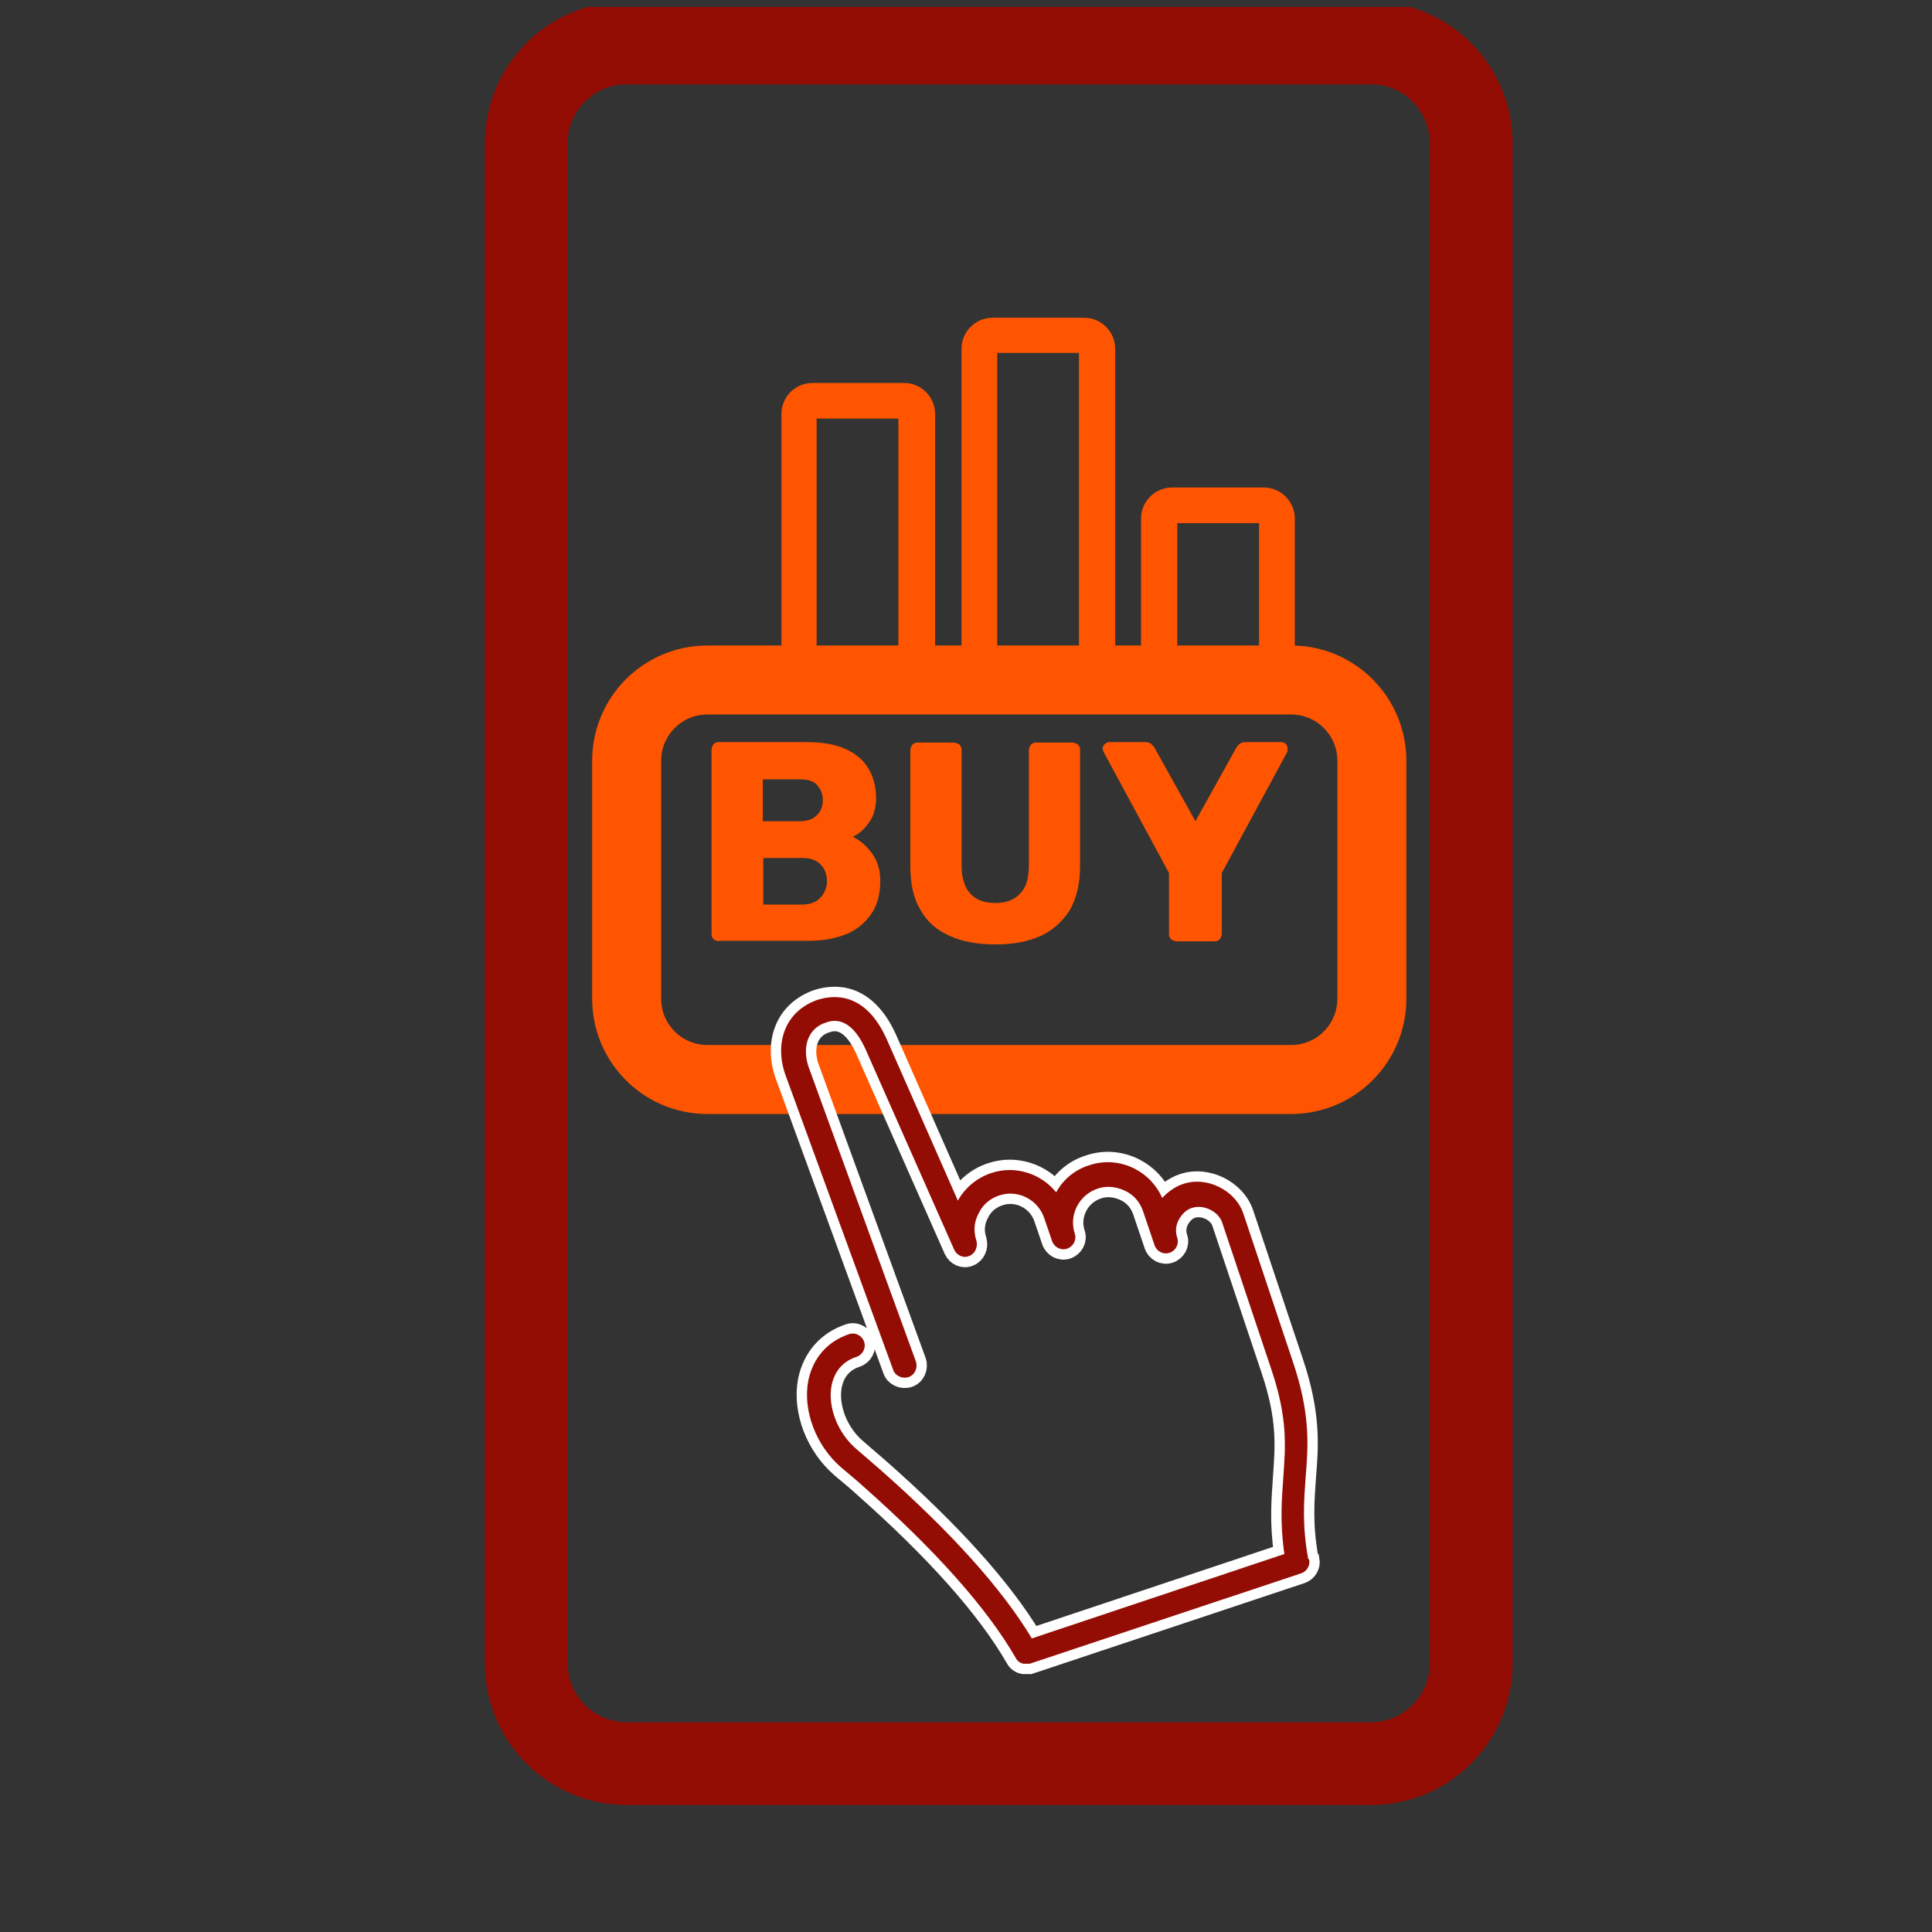 <svg width="28" height="28" viewBox="0 0 28 28" fill="none" xmlns="http://www.w3.org/2000/svg">
<rect x="0" y="0" width="28" height="28" fill="#333333" stroke="none"/>
<g clip-path="url(#clip0_301_97444)">
<g clip-path="url(#clip1_301_97444)">
<g clip-path="url(#clip2_301_97444)">
<path d="M19.867 0.622H9.082C8.278 0.622 7.627 1.274 7.627 2.077V24.105C7.627 24.909 8.278 25.56 9.082 25.56H19.867C20.671 25.56 21.322 24.909 21.322 24.105V2.077C21.322 1.274 20.671 0.622 19.867 0.622Z" stroke="#930D05" stroke-width="1.2" stroke-miterlimit="10"/>
<path d="M18.712 9.855H10.252C9.606 9.855 9.082 10.379 9.082 11.025V14.475C9.082 15.121 9.606 15.645 10.252 15.645H18.712C19.358 15.645 19.882 15.121 19.882 14.475V11.025C19.882 10.379 19.358 9.855 18.712 9.855Z" stroke="#FF5500" stroke-miterlimit="10"/>
<path d="M18.959 22.59C18.869 22.095 18.899 21.75 18.922 21.412C18.959 20.962 18.997 20.497 18.734 19.725L18.022 17.595C17.909 17.25 17.489 17.04 17.144 17.16C17.032 17.197 16.927 17.272 16.844 17.362C16.762 17.175 16.619 17.025 16.439 16.935C16.229 16.83 15.997 16.815 15.779 16.89C15.569 16.957 15.404 17.1 15.307 17.28C15.089 17.01 14.714 16.882 14.362 17.002C14.159 17.07 13.987 17.212 13.882 17.4L12.847 15.052C12.539 14.377 12.089 14.415 11.849 14.49C11.632 14.565 11.459 14.715 11.377 14.925C11.302 15.112 11.302 15.337 11.377 15.562L12.944 19.852C12.974 19.942 13.079 19.987 13.169 19.957C13.259 19.927 13.304 19.822 13.274 19.732L11.714 15.45C11.669 15.307 11.669 15.165 11.714 15.052C11.759 14.94 11.849 14.857 11.969 14.82C12.052 14.79 12.314 14.707 12.539 15.195L13.829 18.112C13.867 18.195 13.964 18.24 14.047 18.202C14.129 18.172 14.174 18.075 14.152 17.985C14.107 17.85 14.114 17.715 14.182 17.587C14.242 17.46 14.347 17.37 14.482 17.325C14.752 17.235 15.044 17.385 15.134 17.655L15.247 17.985C15.277 18.075 15.374 18.127 15.464 18.097C15.554 18.067 15.607 17.97 15.577 17.88C15.487 17.61 15.637 17.317 15.907 17.227C16.034 17.182 16.177 17.197 16.304 17.257C16.432 17.317 16.522 17.422 16.567 17.557L16.732 18.045C16.762 18.135 16.859 18.187 16.949 18.157C17.039 18.127 17.092 18.03 17.062 17.94C17.032 17.857 17.039 17.76 17.084 17.677C17.129 17.595 17.197 17.527 17.279 17.505C17.444 17.452 17.662 17.557 17.714 17.722L18.427 19.852C18.667 20.565 18.629 20.97 18.599 21.405C18.577 21.727 18.547 22.057 18.614 22.522L14.954 23.745C14.512 23.01 13.769 22.192 12.749 21.292C12.637 21.195 12.532 21.105 12.419 21.007C12.142 20.775 11.992 20.392 12.052 20.077C12.082 19.935 12.164 19.747 12.412 19.665C12.502 19.635 12.554 19.537 12.524 19.447C12.494 19.357 12.397 19.305 12.307 19.335C11.992 19.44 11.782 19.68 11.714 20.01C11.632 20.445 11.827 20.955 12.194 21.27C12.299 21.36 12.412 21.45 12.517 21.547C13.559 22.47 14.302 23.302 14.722 24.03C14.744 24.075 14.789 24.105 14.834 24.112C14.864 24.112 14.894 24.112 14.924 24.112L18.862 22.8C18.944 22.77 18.989 22.687 18.974 22.605L18.959 22.59Z" stroke="white" stroke-width="0.3"/>
<path d="M18.959 22.59C18.869 22.095 18.899 21.75 18.922 21.412C18.959 20.962 18.997 20.497 18.734 19.725L18.022 17.595C17.909 17.25 17.489 17.04 17.144 17.16C17.032 17.197 16.927 17.272 16.844 17.362C16.762 17.175 16.619 17.025 16.439 16.935C16.229 16.83 15.997 16.815 15.779 16.89C15.569 16.957 15.404 17.1 15.307 17.28C15.089 17.01 14.714 16.882 14.362 17.002C14.159 17.07 13.987 17.212 13.882 17.4L12.847 15.052C12.539 14.377 12.089 14.415 11.849 14.49C11.632 14.565 11.459 14.715 11.377 14.925C11.302 15.112 11.302 15.337 11.377 15.562L12.944 19.852C12.974 19.942 13.079 19.987 13.169 19.957C13.259 19.927 13.304 19.822 13.274 19.732L11.714 15.45C11.669 15.307 11.669 15.165 11.714 15.052C11.759 14.94 11.849 14.857 11.969 14.82C12.052 14.79 12.314 14.707 12.539 15.195L13.829 18.112C13.867 18.195 13.964 18.24 14.047 18.202C14.129 18.172 14.174 18.075 14.152 17.985C14.107 17.85 14.114 17.715 14.182 17.587C14.242 17.46 14.347 17.37 14.482 17.325C14.752 17.235 15.044 17.385 15.134 17.655L15.247 17.985C15.277 18.075 15.374 18.127 15.464 18.097C15.554 18.067 15.607 17.97 15.577 17.88C15.487 17.61 15.637 17.317 15.907 17.227C16.034 17.182 16.177 17.197 16.304 17.257C16.432 17.317 16.522 17.422 16.567 17.557L16.732 18.045C16.762 18.135 16.859 18.187 16.949 18.157C17.039 18.127 17.092 18.03 17.062 17.94C17.032 17.857 17.039 17.76 17.084 17.677C17.129 17.595 17.197 17.527 17.279 17.505C17.444 17.452 17.662 17.557 17.714 17.722L18.427 19.852C18.667 20.565 18.629 20.97 18.599 21.405C18.577 21.727 18.547 22.057 18.614 22.522L14.954 23.745C14.512 23.01 13.769 22.192 12.749 21.292C12.637 21.195 12.532 21.105 12.419 21.007C12.142 20.775 11.992 20.392 12.052 20.077C12.082 19.935 12.164 19.747 12.412 19.665C12.502 19.635 12.554 19.537 12.524 19.447C12.494 19.357 12.397 19.305 12.307 19.335C11.992 19.44 11.782 19.68 11.714 20.01C11.632 20.445 11.827 20.955 12.194 21.27C12.299 21.36 12.412 21.45 12.517 21.547C13.559 22.47 14.302 23.302 14.722 24.03C14.744 24.075 14.789 24.105 14.834 24.112C14.864 24.112 14.894 24.112 14.924 24.112L18.862 22.8C18.944 22.77 18.989 22.687 18.974 22.605L18.959 22.59Z" fill="#930D05"/>
<path d="M10.418 13.642C10.418 13.642 10.365 13.635 10.342 13.612C10.32 13.59 10.312 13.567 10.312 13.537V10.86C10.312 10.86 10.32 10.807 10.342 10.785C10.365 10.762 10.387 10.755 10.418 10.755H11.67C11.91 10.755 12.098 10.785 12.248 10.852C12.398 10.92 12.51 11.01 12.585 11.137C12.66 11.257 12.697 11.407 12.697 11.572C12.697 11.67 12.675 11.76 12.645 11.835C12.607 11.91 12.562 11.97 12.51 12.022C12.457 12.075 12.405 12.105 12.36 12.127C12.465 12.18 12.555 12.255 12.637 12.367C12.72 12.48 12.758 12.615 12.758 12.765C12.758 12.945 12.72 13.102 12.637 13.23C12.555 13.357 12.435 13.462 12.285 13.53C12.127 13.597 11.94 13.635 11.715 13.635H10.425L10.418 13.642ZM11.055 11.902H11.588C11.7 11.902 11.783 11.872 11.842 11.812C11.902 11.752 11.925 11.677 11.925 11.595C11.925 11.512 11.895 11.437 11.842 11.377C11.79 11.317 11.7 11.295 11.588 11.295H11.055V11.902ZM11.055 13.11H11.625C11.745 13.11 11.835 13.072 11.895 13.005C11.955 12.937 11.985 12.855 11.985 12.772C11.985 12.675 11.955 12.592 11.895 12.532C11.835 12.465 11.745 12.435 11.633 12.435H11.062V13.117L11.055 13.11Z" fill="#FF5500"/>
<path d="M14.423 13.687C14.176 13.687 13.958 13.65 13.771 13.567C13.583 13.485 13.441 13.365 13.343 13.192C13.238 13.02 13.193 12.81 13.193 12.547V10.867C13.193 10.867 13.201 10.815 13.223 10.792C13.246 10.77 13.268 10.762 13.298 10.762H13.831C13.831 10.762 13.883 10.77 13.906 10.792C13.928 10.815 13.936 10.837 13.936 10.867V12.547C13.936 12.727 13.981 12.862 14.063 12.952C14.146 13.042 14.266 13.087 14.423 13.087C14.581 13.087 14.701 13.042 14.783 12.952C14.873 12.862 14.911 12.727 14.911 12.547V10.867C14.911 10.867 14.918 10.815 14.941 10.792C14.963 10.77 14.986 10.762 15.016 10.762H15.548C15.548 10.762 15.601 10.77 15.623 10.792C15.646 10.815 15.653 10.837 15.653 10.867V12.547C15.653 12.81 15.601 13.02 15.503 13.192C15.398 13.357 15.256 13.485 15.076 13.567C14.888 13.65 14.678 13.687 14.431 13.687H14.423Z" fill="#FF5500"/>
<path d="M17.047 13.642C17.047 13.642 16.995 13.635 16.972 13.612C16.95 13.59 16.942 13.567 16.942 13.537V12.652L15.99 10.89C15.99 10.89 15.99 10.875 15.982 10.867C15.982 10.867 15.982 10.852 15.982 10.845C15.982 10.822 15.99 10.8 16.012 10.785C16.027 10.77 16.05 10.755 16.072 10.755H16.59C16.627 10.755 16.665 10.762 16.687 10.785C16.71 10.807 16.725 10.822 16.732 10.837L17.325 11.902L17.917 10.837C17.917 10.837 17.94 10.8 17.962 10.785C17.985 10.762 18.015 10.755 18.06 10.755H18.577C18.577 10.755 18.622 10.762 18.637 10.785C18.652 10.8 18.66 10.822 18.66 10.845C18.66 10.852 18.66 10.86 18.66 10.867C18.66 10.867 18.66 10.882 18.66 10.89L17.707 12.652V13.537C17.707 13.537 17.7 13.59 17.677 13.612C17.655 13.635 17.632 13.642 17.602 13.642H17.07H17.047Z" fill="#FF5500"/>
<path d="M19.005 9.787C19.005 9.645 18.885 9.525 18.742 9.525H18.697C18.742 9.48 18.765 9.42 18.765 9.352V7.515C18.765 7.267 18.562 7.065 18.315 7.065H16.987C16.74 7.065 16.537 7.267 16.537 7.515V9.532H16.162V5.055C16.162 4.807 15.96 4.605 15.712 4.605H14.385C14.137 4.605 13.935 4.807 13.935 5.055V9.532H13.552V6C13.552 5.752 13.35 5.55 13.102 5.55H11.775C11.527 5.55 11.325 5.752 11.325 6V9.532H10.26C10.102 9.532 9.975 9.66 9.975 9.817C9.975 9.975 10.102 10.102 10.26 10.102H18.735C18.877 10.102 18.997 9.99 19.012 9.855C19.012 9.847 19.012 9.84 19.012 9.825C19.012 9.825 19.012 9.81 19.012 9.802L19.005 9.787ZM13.02 9.525H11.835V6.067H13.02V9.525ZM15.637 9.525H14.452V5.115H15.637V9.525ZM17.062 9.525V7.582H18.247V9.352C18.247 9.42 18.27 9.48 18.315 9.525H17.062Z" fill="#FF5500"/>
</g>
</g>
</g>
<defs>
<clipPath id="clip0_301_97444">
<rect width="27" height="27" fill="white" transform="translate(0.525 0.1)"/>
</clipPath>
<clipPath id="clip1_301_97444">
<rect width="27" height="27" fill="white" transform="translate(0.5)"/>
</clipPath>
<clipPath id="clip2_301_97444">
<rect width="27" height="27" fill="white" transform="translate(0.975 -0.413)"/>
</clipPath>
</defs>
</svg>
